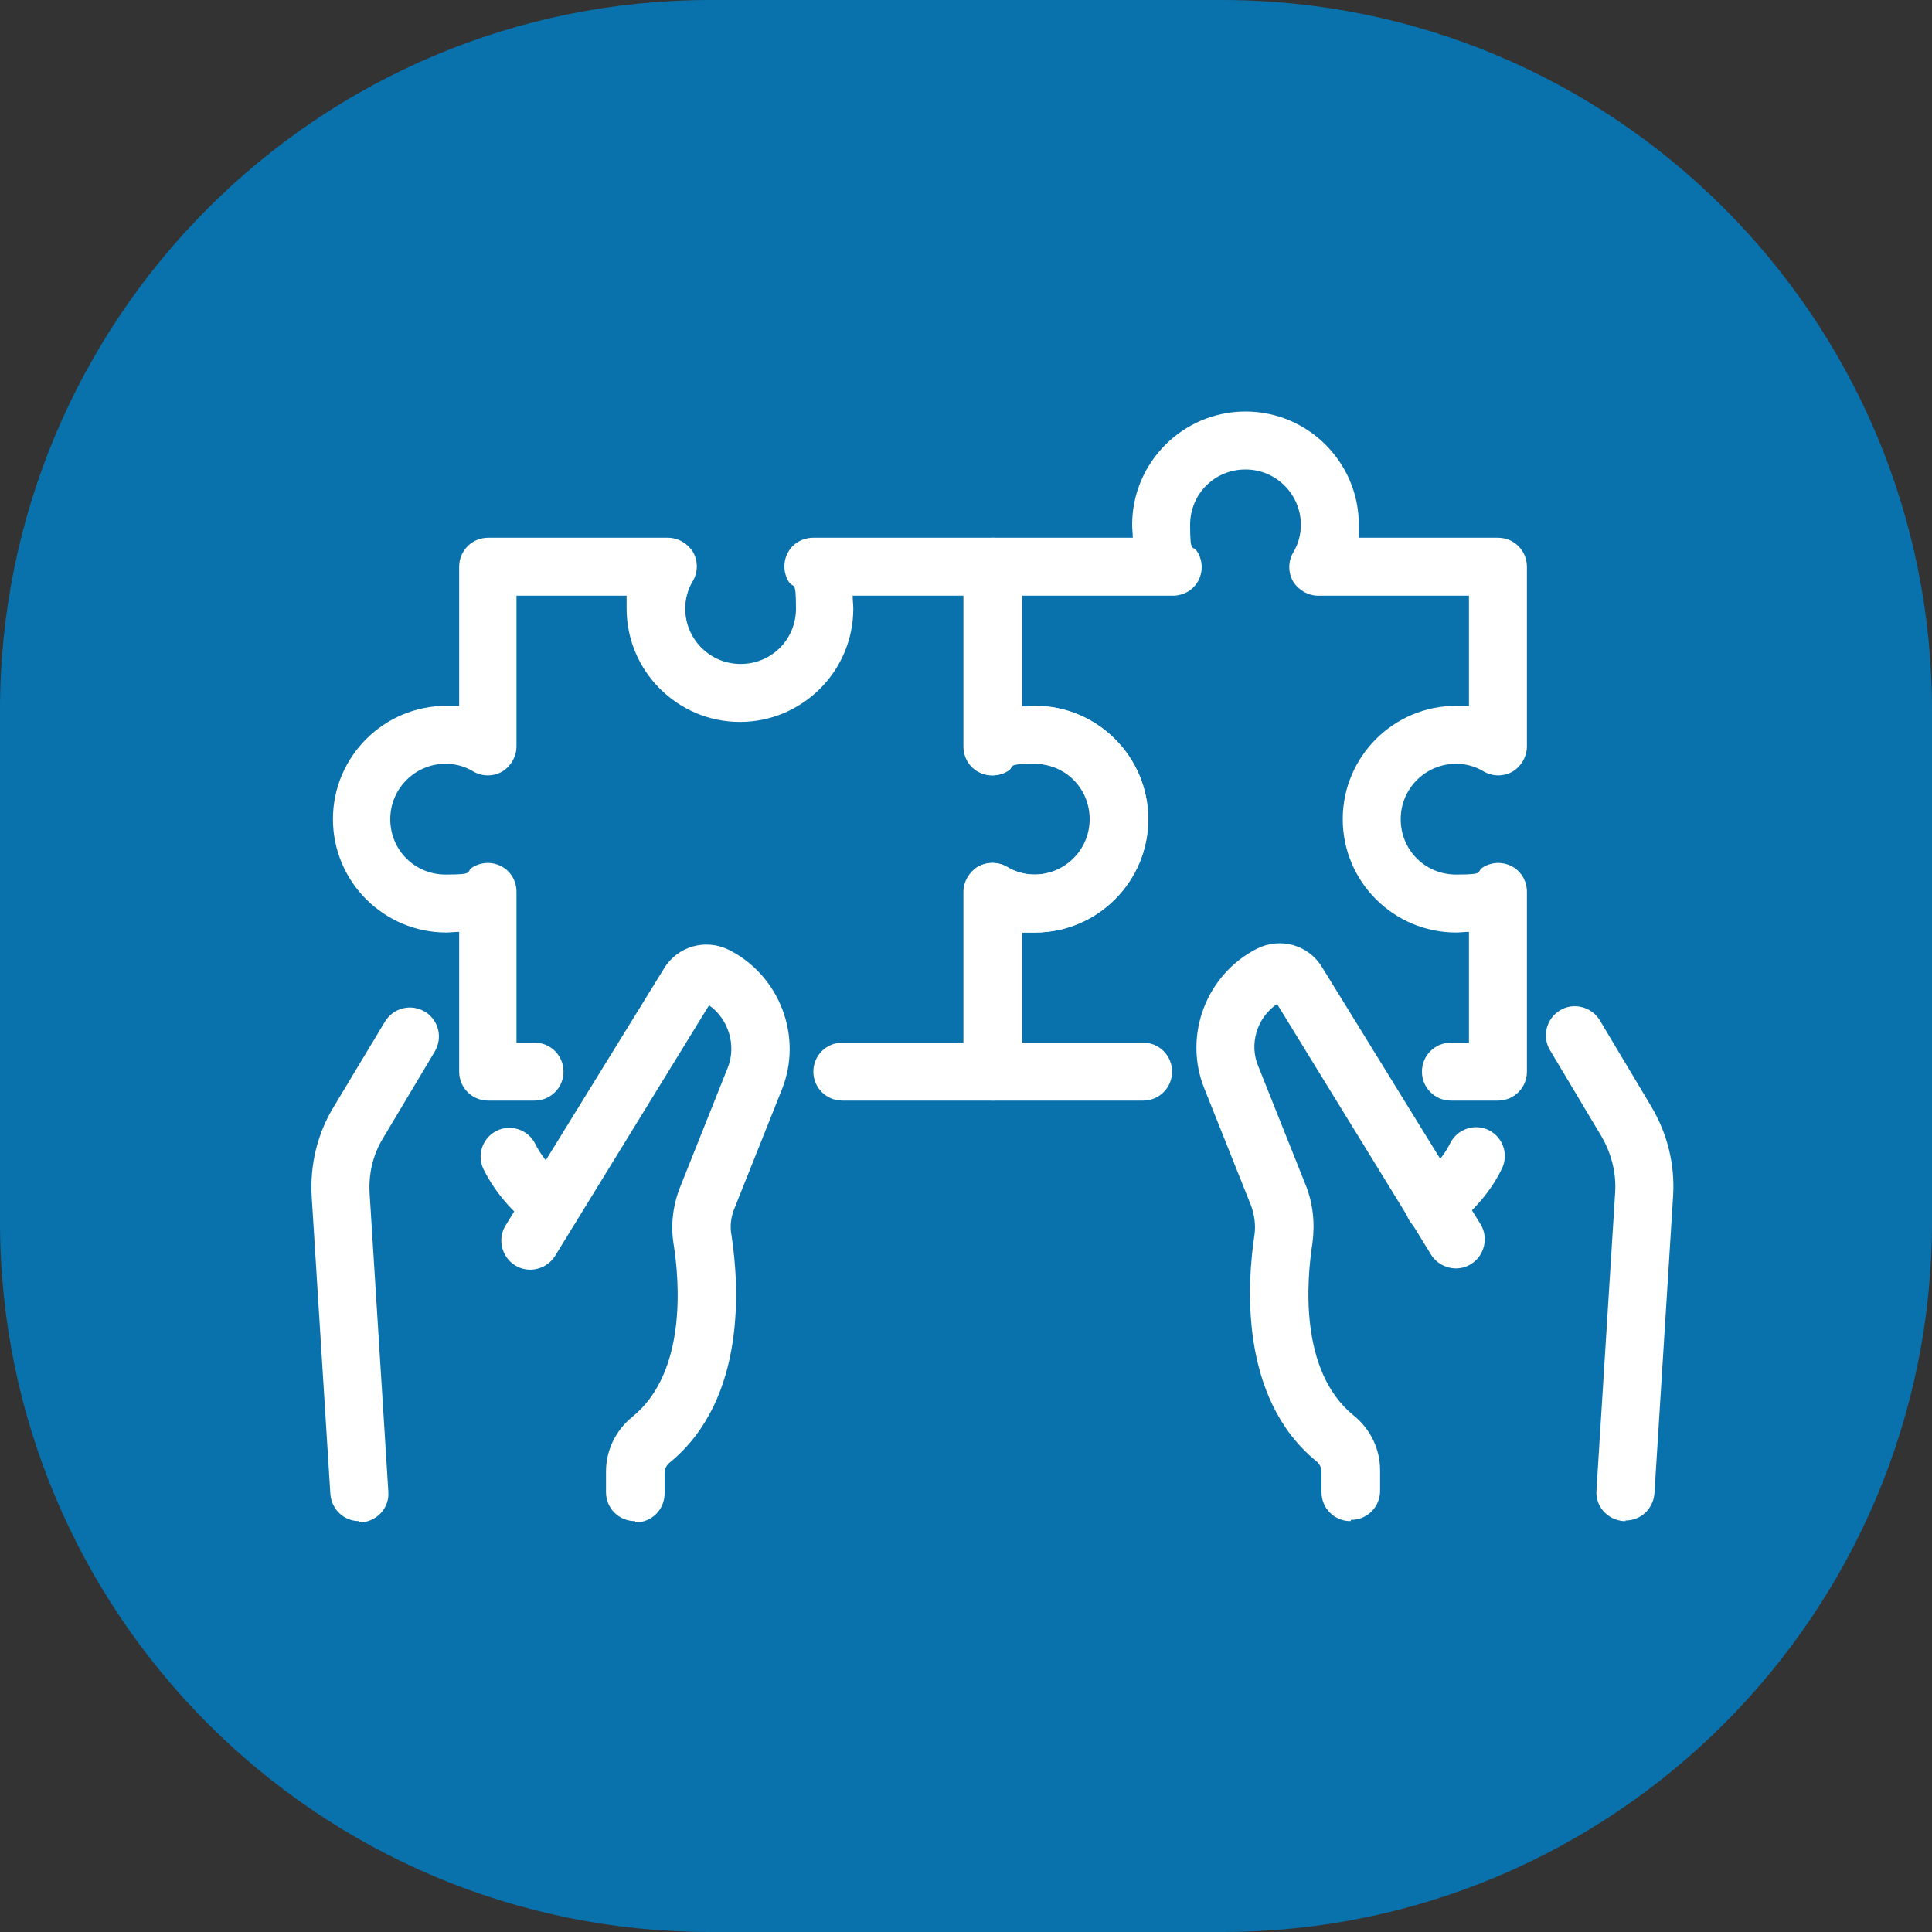<svg xmlns="http://www.w3.org/2000/svg" id="Layer_1" viewBox="0 0 300 300"><rect x="0" y="0" width="300" height="300" fill="#333333" stroke="none"/><defs><style>      .st0 {        fill: #0972ad;      }      .st1 {        fill: #fff;      }    </style></defs><path class="st0" d="M0,110.3C0,49.4,49.4,0,110.3,0h79.4c60.9,0,110.3,49.4,110.3,110.3v79.4c0,60.9-49.4,110.3-110.3,110.3h-79.4C49.4,300,0,250.6,0,189.7c0,0,0-79.4,0-79.4Z"></path><g><path class="st1" d="M209.7,236.2c-2.5,0-4.5-2-4.5-4.5v-3.2c0-.6-.3-1.2-.8-1.6-12.1-9.9-10.7-27.9-9.6-35.2.2-1.4,0-3-.5-4.4l-7.3-18.3c-3.3-8.2.3-17.7,8.2-21.7,3.6-1.8,8-.6,10.1,2.9l24.6,39.9c1.3,2.1.6,4.9-1.5,6.2-2.1,1.3-4.9.6-6.2-1.5l-23.9-38.9c-3.1,2.1-4.4,6.2-2.9,9.7l7.3,18.3c1.2,2.9,1.5,6.1,1.1,9.1-.9,5.8-2.1,19.9,6.4,26.8,2.6,2.1,4.1,5.2,4.1,8.5v3.2c0,2.5-2,4.5-4.5,4.5Z"></path><path class="st1" d="M252.4,236.2c0,0-.2,0-.3,0-2.5-.2-4.4-2.3-4.2-4.8l2.9-46.2c.2-3.1-.6-6.1-2.1-8.7l-8-13.4c-1.3-2.1-.6-4.9,1.5-6.2,2.1-1.3,4.9-.6,6.2,1.5l8,13.4c2.5,4.2,3.7,9,3.4,13.9l-2.9,46.2c-.2,2.4-2.1,4.2-4.5,4.2Z"></path><path class="st1" d="M222.7,191.7c-1.3,0-2.7-.6-3.6-1.8-1.5-2-1.1-4.8.8-6.3,1.6-1.3,3.9-3.3,5.3-6.1,1.1-2.2,3.8-3.1,6-2,2.2,1.1,3.1,3.8,2,6-1.7,3.5-4.4,6.6-7.8,9.2-.8.6-1.8.9-2.7.9Z"></path><path class="st1" d="M98.6,236.2c-2.5,0-4.5-2-4.5-4.5v-3.2c0-3.3,1.5-6.4,4.1-8.5,8.5-6.9,7.3-21.1,6.4-26.8-.5-3-.1-6.2,1.1-9.1l7.3-18.3c1.4-3.5.1-7.6-2.9-9.7l-23.9,38.9c-1.3,2.1-4.1,2.8-6.2,1.5-2.1-1.3-2.8-4.1-1.5-6.2l24.6-39.9c2.1-3.5,6.5-4.7,10.1-2.9,7.9,4,11.5,13.5,8.2,21.7l-7.3,18.3c-.6,1.4-.8,2.9-.5,4.4,1.1,7.3,2.5,25.3-9.6,35.2-.5.4-.8,1-.8,1.6v3.2c0,2.5-2,4.5-4.5,4.5Z"></path><path class="st1" d="M55.8,236.2c-2.4,0-4.3-1.8-4.5-4.2l-2.9-46.2c-.3-4.9.9-9.8,3.4-13.9l8-13.3c1.3-2.1,4-2.8,6.2-1.5,2.1,1.3,2.8,4,1.5,6.2l-8,13.4c-1.6,2.6-2.3,5.6-2.1,8.7l2.9,46.2c.2,2.5-1.7,4.6-4.2,4.8,0,0-.2,0-.3,0Z"></path><path class="st1" d="M85.6,191.7c-1,0-1.9-.3-2.7-.9-3.5-2.7-6.1-5.8-7.8-9.2-1.1-2.2-.2-4.9,2-6,2.2-1.1,4.9-.2,6,2,1.4,2.8,3.7,4.9,5.3,6.1,2,1.5,2.3,4.3.8,6.3-.9,1.2-2.2,1.8-3.6,1.8Z"></path><path class="st1" d="M232.5,170.9h-7.2c-2.5,0-4.5-2-4.5-4.5s2-4.5,4.5-4.5h2.8v-17.2c-.7,0-1.4.1-2,.1-9.7,0-17.6-7.9-17.6-17.6s7.9-17.6,17.6-17.6,1.4,0,2,.1v-17.2h-23.4c-1.6,0-3.1-.9-3.9-2.2-.8-1.4-.8-3.1,0-4.5.8-1.3,1.2-2.8,1.2-4.3,0-4.7-3.8-8.6-8.6-8.6s-8.6,3.8-8.6,8.6.4,2.9,1.2,4.3c.8,1.4.8,3.1,0,4.5-.8,1.4-2.3,2.2-3.9,2.2h-23.4v17.2c.7,0,1.4-.1,2-.1,9.7,0,17.6,7.9,17.6,17.6s-7.9,17.6-17.6,17.6-1.4,0-2-.1v17.2h18.8c2.5,0,4.5,2,4.5,4.5s-2,4.5-4.5,4.5h-23.3c-2.5,0-4.5-2-4.5-4.5v-27.9c0-1.6.9-3.1,2.2-3.9,1.4-.8,3.1-.8,4.5,0,1.3.8,2.8,1.2,4.3,1.2,4.7,0,8.6-3.8,8.6-8.6s-3.8-8.6-8.6-8.6-2.9.4-4.3,1.2c-1.4.8-3.1.8-4.5,0-1.4-.8-2.2-2.3-2.2-3.9v-27.9c0-2.5,2-4.5,4.5-4.5h21.7c0-.7-.1-1.4-.1-2,0-9.7,7.9-17.6,17.6-17.6s17.6,7.9,17.6,17.6,0,1.4-.1,2h21.7c2.5,0,4.5,2,4.5,4.5v27.9c0,1.6-.9,3.1-2.2,3.9-1.4.8-3.1.8-4.5,0-1.3-.8-2.8-1.2-4.3-1.2-4.7,0-8.6,3.8-8.6,8.6s3.8,8.6,8.6,8.6,2.9-.4,4.3-1.2c1.4-.8,3.1-.8,4.5,0,1.4.8,2.2,2.3,2.2,3.9v27.9c0,2.5-2,4.5-4.5,4.5Z"></path><path class="st1" d="M154.1,170.9h-23.3c-2.5,0-4.5-2-4.5-4.5s2-4.5,4.5-4.5h18.8v-23.4c0-1.6.9-3.1,2.2-3.9,1.4-.8,3.1-.8,4.5,0,1.3.8,2.8,1.2,4.3,1.2,4.7,0,8.6-3.8,8.6-8.6s-3.8-8.6-8.6-8.6-2.9.4-4.3,1.2c-1.4.8-3.1.8-4.5,0-1.4-.8-2.2-2.3-2.2-3.9v-23.4h-17.2c0,.7.1,1.4.1,2,0,9.7-7.9,17.6-17.6,17.6s-17.6-7.9-17.6-17.6,0-1.4.1-2h-17.2v23.4c0,1.6-.9,3.1-2.2,3.9-1.4.8-3.1.8-4.5,0-1.3-.8-2.8-1.2-4.3-1.2-4.7,0-8.6,3.8-8.6,8.6s3.8,8.6,8.6,8.6,2.9-.4,4.3-1.2c1.4-.8,3.1-.8,4.5,0,1.4.8,2.2,2.3,2.2,3.9v23.4h2.8c2.5,0,4.5,2,4.5,4.5s-2,4.5-4.5,4.5h-7.2c-2.5,0-4.5-2-4.5-4.5v-21.7c-.7,0-1.4.1-2,.1-9.7,0-17.6-7.9-17.6-17.6s7.9-17.6,17.6-17.6,1.4,0,2,.1v-21.7c0-2.5,2-4.5,4.5-4.5h27.9c1.6,0,3.1.9,3.9,2.2.8,1.4.8,3.1,0,4.5-.8,1.3-1.2,2.8-1.2,4.3,0,4.7,3.8,8.6,8.6,8.6s8.6-3.8,8.6-8.6-.4-2.9-1.2-4.3c-.8-1.4-.8-3.1,0-4.5.8-1.4,2.3-2.2,3.9-2.2h27.9c2.5,0,4.5,2,4.5,4.5v21.7c.7,0,1.4-.1,2-.1,9.7,0,17.6,7.9,17.6,17.6s-7.9,17.6-17.6,17.6-1.4,0-2-.1v21.7c0,2.5-2,4.5-4.5,4.5Z"></path></g></svg>